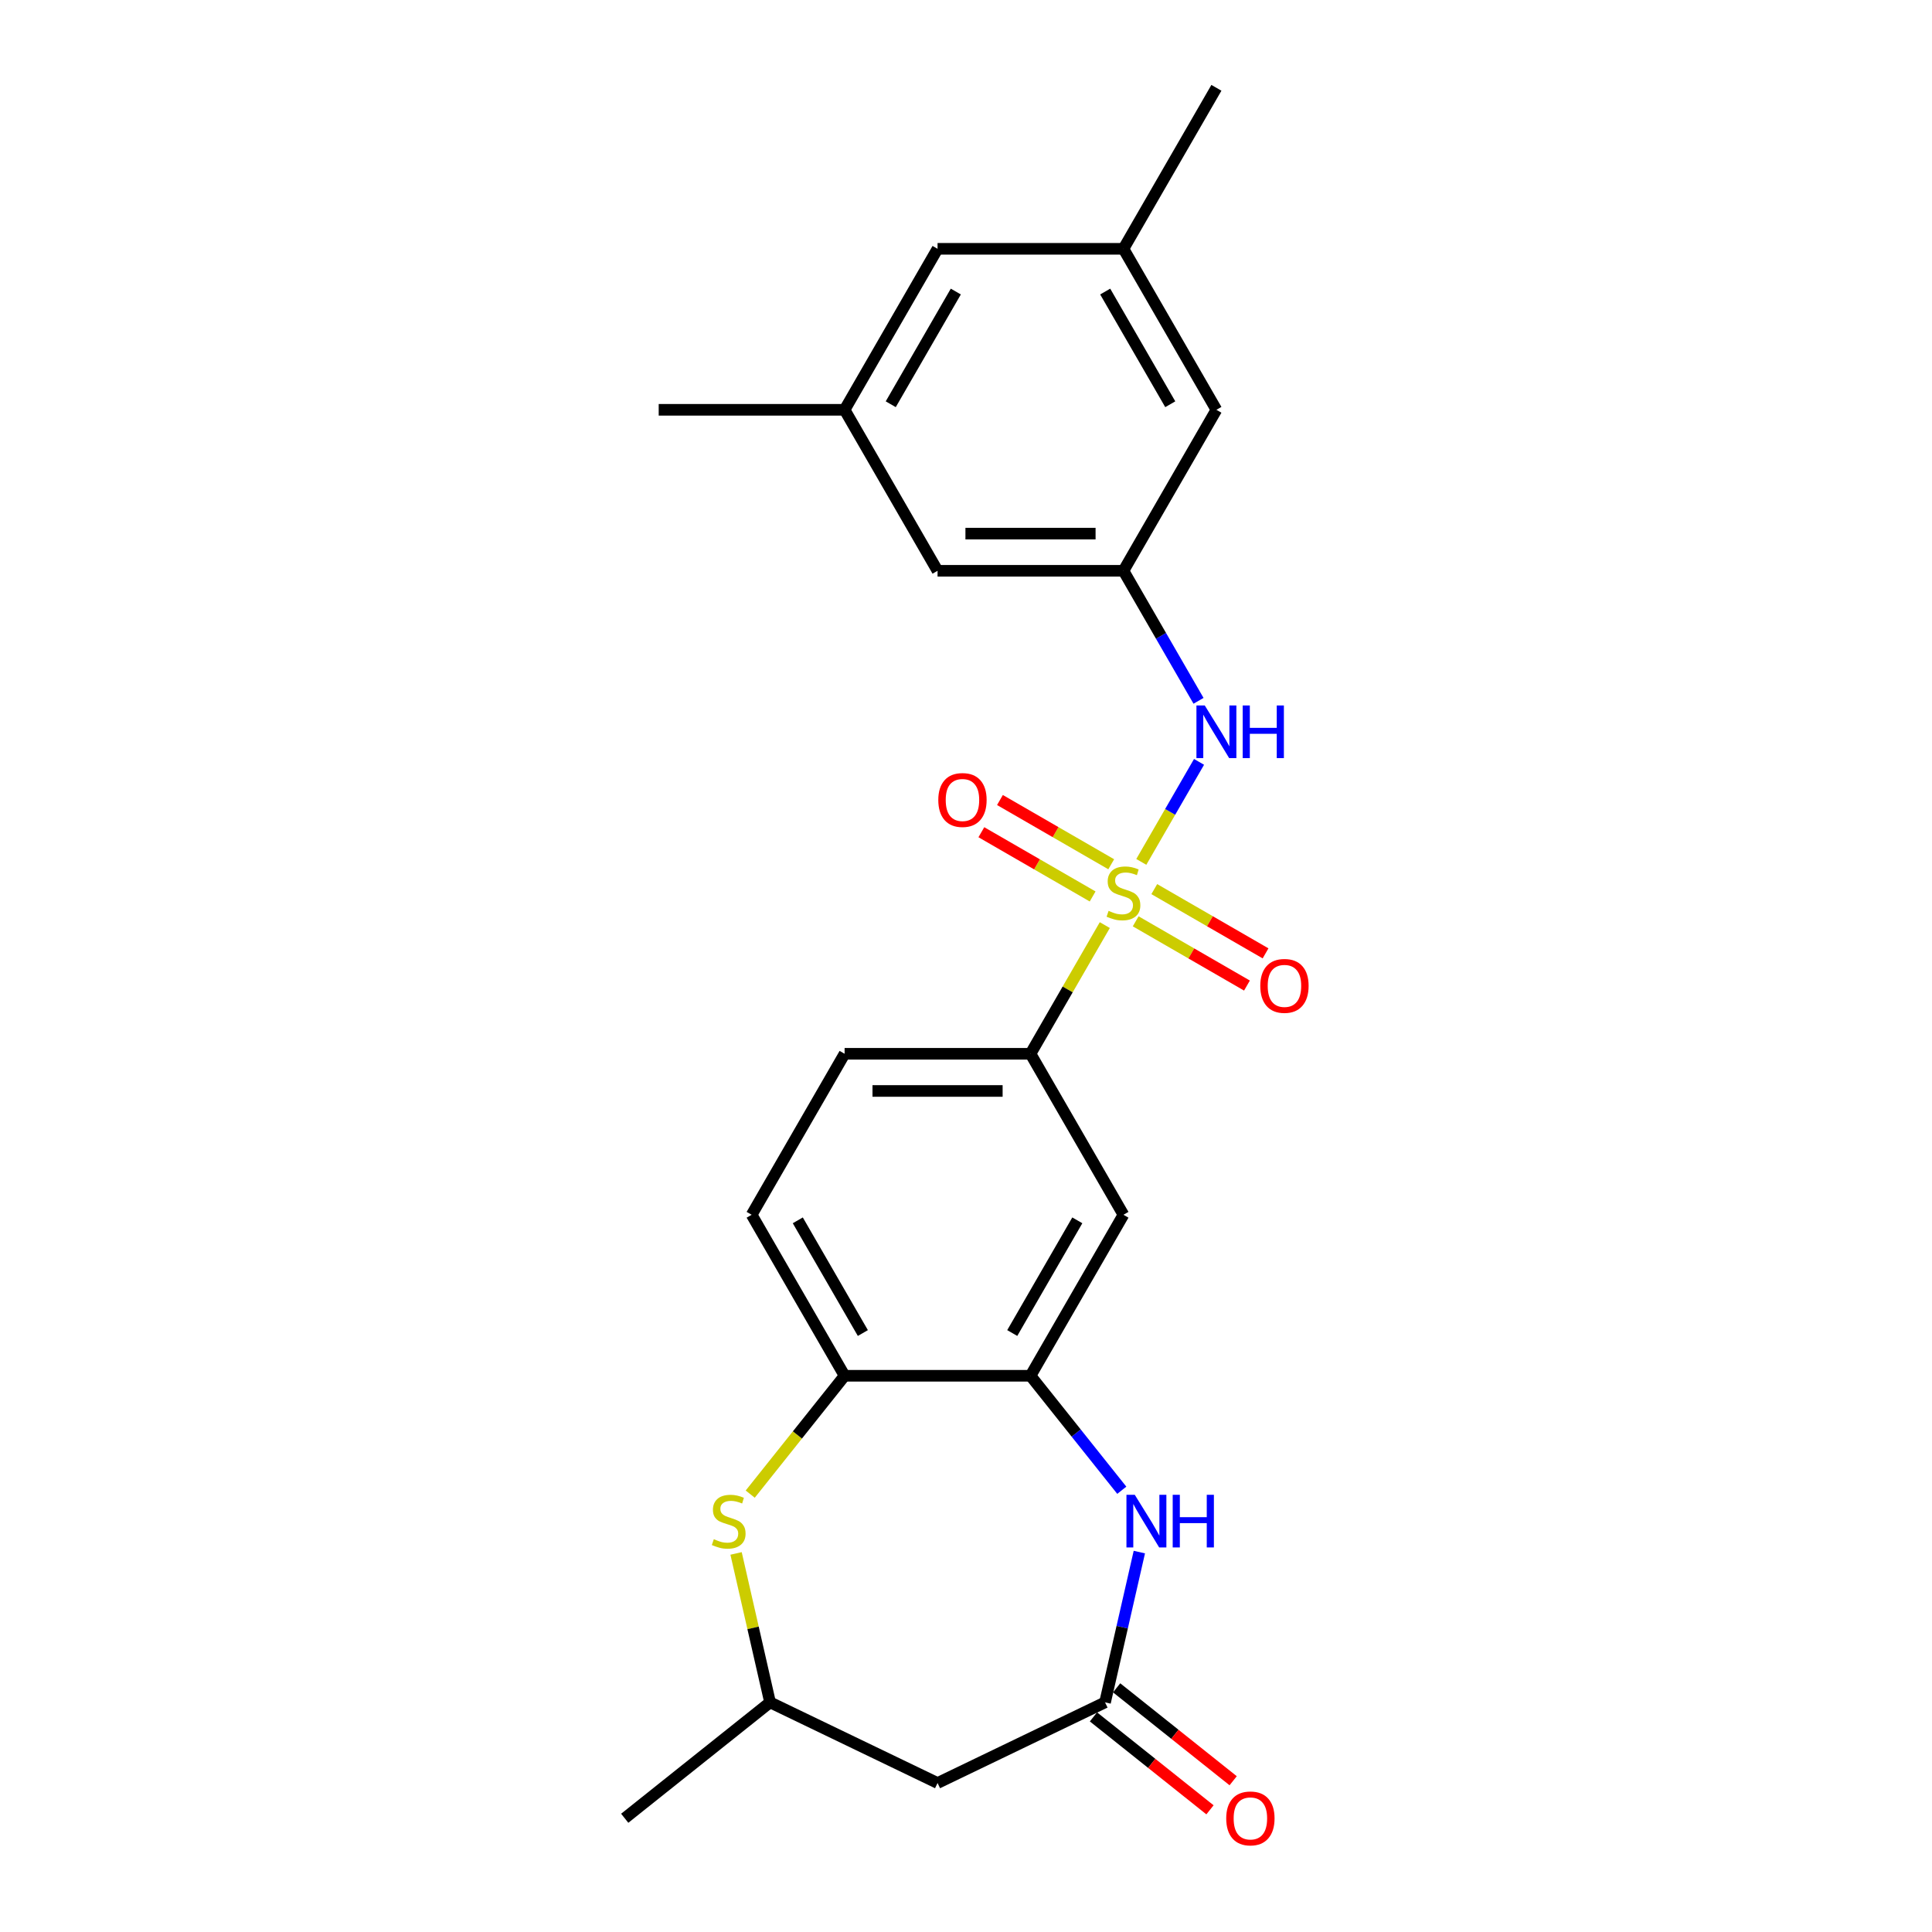 <?xml version='1.0' encoding='iso-8859-1'?>
<svg version='1.1' baseProfile='full'
              xmlns='http://www.w3.org/2000/svg'
                      xmlns:rdkit='http://www.rdkit.org/xml'
                      xmlns:xlink='http://www.w3.org/1999/xlink'
                  xml:space='preserve'
width='1000px' height='1000px' viewBox='0 0 1000 1000'>
<!-- END OF HEADER -->
<rect style='opacity:1.0;fill:#FFFFFF;stroke:none' width='1000' height='1000' x='0' y='0'> </rect>
<path class='bond-3' d='M 590.732,446.115 L 605.676,420.23' style='fill:none;fill-rule:evenodd;stroke:#CCCC00;stroke-width:6px;stroke-linecap:butt;stroke-linejoin:miter;stroke-opacity:1' />
<path class='bond-3' d='M 605.676,420.23 L 620.621,394.345' style='fill:none;fill-rule:evenodd;stroke:#0000FF;stroke-width:6px;stroke-linecap:butt;stroke-linejoin:miter;stroke-opacity:1' />
<path class='bond-4' d='M 571.844,478.83 L 552.616,512.134' style='fill:none;fill-rule:evenodd;stroke:#CCCC00;stroke-width:6px;stroke-linecap:butt;stroke-linejoin:miter;stroke-opacity:1' />
<path class='bond-4' d='M 552.616,512.134 L 533.388,545.437' style='fill:none;fill-rule:evenodd;stroke:#000000;stroke-width:6px;stroke-linecap:butt;stroke-linejoin:miter;stroke-opacity:1' />
<path class='bond-10' d='M 587.83,476.873 L 616.628,493.499' style='fill:none;fill-rule:evenodd;stroke:#CCCC00;stroke-width:6px;stroke-linecap:butt;stroke-linejoin:miter;stroke-opacity:1' />
<path class='bond-10' d='M 616.628,493.499 L 645.425,510.126' style='fill:none;fill-rule:evenodd;stroke:#FF0000;stroke-width:6px;stroke-linecap:butt;stroke-linejoin:miter;stroke-opacity:1' />
<path class='bond-10' d='M 597.452,460.207 L 626.25,476.833' style='fill:none;fill-rule:evenodd;stroke:#CCCC00;stroke-width:6px;stroke-linecap:butt;stroke-linejoin:miter;stroke-opacity:1' />
<path class='bond-10' d='M 626.25,476.833 L 655.048,493.46' style='fill:none;fill-rule:evenodd;stroke:#FF0000;stroke-width:6px;stroke-linecap:butt;stroke-linejoin:miter;stroke-opacity:1' />
<path class='bond-11' d='M 575.167,447.341 L 546.37,430.714' style='fill:none;fill-rule:evenodd;stroke:#CCCC00;stroke-width:6px;stroke-linecap:butt;stroke-linejoin:miter;stroke-opacity:1' />
<path class='bond-11' d='M 546.37,430.714 L 517.572,414.088' style='fill:none;fill-rule:evenodd;stroke:#FF0000;stroke-width:6px;stroke-linecap:butt;stroke-linejoin:miter;stroke-opacity:1' />
<path class='bond-11' d='M 565.545,464.007 L 536.748,447.381' style='fill:none;fill-rule:evenodd;stroke:#CCCC00;stroke-width:6px;stroke-linecap:butt;stroke-linejoin:miter;stroke-opacity:1' />
<path class='bond-11' d='M 536.748,447.381 L 507.95,430.754' style='fill:none;fill-rule:evenodd;stroke:#FF0000;stroke-width:6px;stroke-linecap:butt;stroke-linejoin:miter;stroke-opacity:1' />
<path class='bond-0' d='M 580.641,771.352 L 557.015,741.725' style='fill:none;fill-rule:evenodd;stroke:#0000FF;stroke-width:6px;stroke-linecap:butt;stroke-linejoin:miter;stroke-opacity:1' />
<path class='bond-0' d='M 557.015,741.725 L 533.388,712.098' style='fill:none;fill-rule:evenodd;stroke:#000000;stroke-width:6px;stroke-linecap:butt;stroke-linejoin:miter;stroke-opacity:1' />
<path class='bond-2' d='M 589.722,803.358 L 580.846,842.248' style='fill:none;fill-rule:evenodd;stroke:#0000FF;stroke-width:6px;stroke-linecap:butt;stroke-linejoin:miter;stroke-opacity:1' />
<path class='bond-2' d='M 580.846,842.248 L 571.97,881.137' style='fill:none;fill-rule:evenodd;stroke:#000000;stroke-width:6px;stroke-linecap:butt;stroke-linejoin:miter;stroke-opacity:1' />
<path class='bond-1' d='M 533.388,712.098 L 581.499,628.768' style='fill:none;fill-rule:evenodd;stroke:#000000;stroke-width:6px;stroke-linecap:butt;stroke-linejoin:miter;stroke-opacity:1' />
<path class='bond-1' d='M 523.938,689.977 L 557.616,631.645' style='fill:none;fill-rule:evenodd;stroke:#000000;stroke-width:6px;stroke-linecap:butt;stroke-linejoin:miter;stroke-opacity:1' />
<path class='bond-24' d='M 533.388,712.098 L 437.166,712.098' style='fill:none;fill-rule:evenodd;stroke:#000000;stroke-width:6px;stroke-linecap:butt;stroke-linejoin:miter;stroke-opacity:1' />
<path class='bond-8' d='M 571.97,881.137 L 485.277,922.886' style='fill:none;fill-rule:evenodd;stroke:#000000;stroke-width:6px;stroke-linecap:butt;stroke-linejoin:miter;stroke-opacity:1' />
<path class='bond-13' d='M 565.971,888.66 L 596.128,912.71' style='fill:none;fill-rule:evenodd;stroke:#000000;stroke-width:6px;stroke-linecap:butt;stroke-linejoin:miter;stroke-opacity:1' />
<path class='bond-13' d='M 596.128,912.71 L 626.285,936.759' style='fill:none;fill-rule:evenodd;stroke:#FF0000;stroke-width:6px;stroke-linecap:butt;stroke-linejoin:miter;stroke-opacity:1' />
<path class='bond-13' d='M 577.969,873.614 L 608.127,897.664' style='fill:none;fill-rule:evenodd;stroke:#000000;stroke-width:6px;stroke-linecap:butt;stroke-linejoin:miter;stroke-opacity:1' />
<path class='bond-13' d='M 608.127,897.664 L 638.284,921.713' style='fill:none;fill-rule:evenodd;stroke:#FF0000;stroke-width:6px;stroke-linecap:butt;stroke-linejoin:miter;stroke-opacity:1' />
<path class='bond-9' d='M 620.354,362.746 L 600.927,329.096' style='fill:none;fill-rule:evenodd;stroke:#0000FF;stroke-width:6px;stroke-linecap:butt;stroke-linejoin:miter;stroke-opacity:1' />
<path class='bond-9' d='M 600.927,329.096 L 581.499,295.446' style='fill:none;fill-rule:evenodd;stroke:#000000;stroke-width:6px;stroke-linecap:butt;stroke-linejoin:miter;stroke-opacity:1' />
<path class='bond-6' d='M 533.388,545.437 L 581.499,628.768' style='fill:none;fill-rule:evenodd;stroke:#000000;stroke-width:6px;stroke-linecap:butt;stroke-linejoin:miter;stroke-opacity:1' />
<path class='bond-14' d='M 533.388,545.437 L 437.166,545.437' style='fill:none;fill-rule:evenodd;stroke:#000000;stroke-width:6px;stroke-linecap:butt;stroke-linejoin:miter;stroke-opacity:1' />
<path class='bond-14' d='M 518.955,564.682 L 451.599,564.682' style='fill:none;fill-rule:evenodd;stroke:#000000;stroke-width:6px;stroke-linecap:butt;stroke-linejoin:miter;stroke-opacity:1' />
<path class='bond-5' d='M 388.315,773.355 L 412.741,742.727' style='fill:none;fill-rule:evenodd;stroke:#CCCC00;stroke-width:6px;stroke-linecap:butt;stroke-linejoin:miter;stroke-opacity:1' />
<path class='bond-5' d='M 412.741,742.727 L 437.166,712.098' style='fill:none;fill-rule:evenodd;stroke:#000000;stroke-width:6px;stroke-linecap:butt;stroke-linejoin:miter;stroke-opacity:1' />
<path class='bond-12' d='M 380.99,804.051 L 389.787,842.594' style='fill:none;fill-rule:evenodd;stroke:#CCCC00;stroke-width:6px;stroke-linecap:butt;stroke-linejoin:miter;stroke-opacity:1' />
<path class='bond-12' d='M 389.787,842.594 L 398.584,881.137' style='fill:none;fill-rule:evenodd;stroke:#000000;stroke-width:6px;stroke-linecap:butt;stroke-linejoin:miter;stroke-opacity:1' />
<path class='bond-7' d='M 437.166,712.098 L 389.055,628.768' style='fill:none;fill-rule:evenodd;stroke:#000000;stroke-width:6px;stroke-linecap:butt;stroke-linejoin:miter;stroke-opacity:1' />
<path class='bond-7' d='M 446.616,689.977 L 412.938,631.645' style='fill:none;fill-rule:evenodd;stroke:#000000;stroke-width:6px;stroke-linecap:butt;stroke-linejoin:miter;stroke-opacity:1' />
<path class='bond-26' d='M 485.277,922.886 L 398.584,881.137' style='fill:none;fill-rule:evenodd;stroke:#000000;stroke-width:6px;stroke-linecap:butt;stroke-linejoin:miter;stroke-opacity:1' />
<path class='bond-18' d='M 581.499,295.446 L 485.277,295.446' style='fill:none;fill-rule:evenodd;stroke:#000000;stroke-width:6px;stroke-linecap:butt;stroke-linejoin:miter;stroke-opacity:1' />
<path class='bond-18' d='M 567.066,276.202 L 499.71,276.202' style='fill:none;fill-rule:evenodd;stroke:#000000;stroke-width:6px;stroke-linecap:butt;stroke-linejoin:miter;stroke-opacity:1' />
<path class='bond-19' d='M 581.499,295.446 L 629.61,212.116' style='fill:none;fill-rule:evenodd;stroke:#000000;stroke-width:6px;stroke-linecap:butt;stroke-linejoin:miter;stroke-opacity:1' />
<path class='bond-21' d='M 398.584,881.137 L 323.355,941.13' style='fill:none;fill-rule:evenodd;stroke:#000000;stroke-width:6px;stroke-linecap:butt;stroke-linejoin:miter;stroke-opacity:1' />
<path class='bond-15' d='M 437.166,545.437 L 389.055,628.768' style='fill:none;fill-rule:evenodd;stroke:#000000;stroke-width:6px;stroke-linecap:butt;stroke-linejoin:miter;stroke-opacity:1' />
<path class='bond-16' d='M 581.499,128.785 L 629.61,212.116' style='fill:none;fill-rule:evenodd;stroke:#000000;stroke-width:6px;stroke-linecap:butt;stroke-linejoin:miter;stroke-opacity:1' />
<path class='bond-16' d='M 572.049,150.907 L 605.727,209.238' style='fill:none;fill-rule:evenodd;stroke:#000000;stroke-width:6px;stroke-linecap:butt;stroke-linejoin:miter;stroke-opacity:1' />
<path class='bond-20' d='M 581.499,128.785 L 485.277,128.785' style='fill:none;fill-rule:evenodd;stroke:#000000;stroke-width:6px;stroke-linecap:butt;stroke-linejoin:miter;stroke-opacity:1' />
<path class='bond-23' d='M 581.499,128.785 L 629.61,45.455' style='fill:none;fill-rule:evenodd;stroke:#000000;stroke-width:6px;stroke-linecap:butt;stroke-linejoin:miter;stroke-opacity:1' />
<path class='bond-17' d='M 437.166,212.116 L 485.277,295.446' style='fill:none;fill-rule:evenodd;stroke:#000000;stroke-width:6px;stroke-linecap:butt;stroke-linejoin:miter;stroke-opacity:1' />
<path class='bond-22' d='M 437.166,212.116 L 340.944,212.116' style='fill:none;fill-rule:evenodd;stroke:#000000;stroke-width:6px;stroke-linecap:butt;stroke-linejoin:miter;stroke-opacity:1' />
<path class='bond-25' d='M 437.166,212.116 L 485.277,128.785' style='fill:none;fill-rule:evenodd;stroke:#000000;stroke-width:6px;stroke-linecap:butt;stroke-linejoin:miter;stroke-opacity:1' />
<path class='bond-25' d='M 461.049,209.238 L 494.727,150.907' style='fill:none;fill-rule:evenodd;stroke:#000000;stroke-width:6px;stroke-linecap:butt;stroke-linejoin:miter;stroke-opacity:1' />
<path  class='atom-0' d='M 573.801 471.46
Q 574.109 471.575, 575.379 472.114
Q 576.649 472.653, 578.035 472.999
Q 579.459 473.307, 580.845 473.307
Q 583.423 473.307, 584.924 472.076
Q 586.425 470.805, 586.425 468.612
Q 586.425 467.11, 585.656 466.187
Q 584.924 465.263, 583.77 464.763
Q 582.615 464.262, 580.691 463.685
Q 578.266 462.954, 576.803 462.261
Q 575.379 461.568, 574.34 460.106
Q 573.339 458.643, 573.339 456.18
Q 573.339 452.754, 575.649 450.637
Q 577.996 448.52, 582.615 448.52
Q 585.771 448.52, 589.351 450.022
L 588.465 452.985
Q 585.194 451.638, 582.73 451.638
Q 580.075 451.638, 578.612 452.754
Q 577.15 453.832, 577.188 455.718
Q 577.188 457.18, 577.919 458.066
Q 578.689 458.951, 579.767 459.451
Q 580.883 459.952, 582.73 460.529
Q 585.194 461.299, 586.656 462.068
Q 588.119 462.838, 589.158 464.416
Q 590.236 465.956, 590.236 468.612
Q 590.236 472.383, 587.695 474.423
Q 585.194 476.425, 580.998 476.425
Q 578.574 476.425, 576.726 475.886
Q 574.917 475.386, 572.762 474.5
L 573.801 471.46
' fill='#CCCC00'/>
<path  class='atom-1' d='M 587.358 773.703
L 596.287 788.136
Q 597.172 789.56, 598.596 792.139
Q 600.021 794.717, 600.097 794.871
L 600.097 773.703
L 603.715 773.703
L 603.715 800.953
L 599.982 800.953
L 590.398 785.172
Q 589.282 783.325, 588.089 781.208
Q 586.934 779.091, 586.588 778.437
L 586.588 800.953
L 583.047 800.953
L 583.047 773.703
L 587.358 773.703
' fill='#0000FF'/>
<path  class='atom-1' d='M 606.987 773.703
L 610.682 773.703
L 610.682 785.288
L 624.615 785.288
L 624.615 773.703
L 628.31 773.703
L 628.31 800.953
L 624.615 800.953
L 624.615 788.367
L 610.682 788.367
L 610.682 800.953
L 606.987 800.953
L 606.987 773.703
' fill='#0000FF'/>
<path  class='atom-4' d='M 623.586 365.151
L 632.516 379.585
Q 633.401 381.009, 634.825 383.588
Q 636.249 386.166, 636.326 386.32
L 636.326 365.151
L 639.944 365.151
L 639.944 392.401
L 636.211 392.401
L 626.627 376.621
Q 625.511 374.774, 624.317 372.657
Q 623.163 370.54, 622.816 369.886
L 622.816 392.401
L 619.275 392.401
L 619.275 365.151
L 623.586 365.151
' fill='#0000FF'/>
<path  class='atom-4' d='M 643.215 365.151
L 646.91 365.151
L 646.91 376.737
L 660.843 376.737
L 660.843 365.151
L 664.538 365.151
L 664.538 392.401
L 660.843 392.401
L 660.843 379.816
L 646.91 379.816
L 646.91 392.401
L 643.215 392.401
L 643.215 365.151
' fill='#0000FF'/>
<path  class='atom-6' d='M 369.475 796.68
Q 369.783 796.796, 371.053 797.335
Q 372.323 797.874, 373.709 798.22
Q 375.133 798.528, 376.519 798.528
Q 379.097 798.528, 380.598 797.296
Q 382.099 796.026, 382.099 793.832
Q 382.099 792.331, 381.33 791.407
Q 380.598 790.484, 379.444 789.983
Q 378.289 789.483, 376.365 788.906
Q 373.94 788.174, 372.477 787.482
Q 371.053 786.789, 370.014 785.326
Q 369.013 783.864, 369.013 781.4
Q 369.013 777.975, 371.323 775.858
Q 373.67 773.741, 378.289 773.741
Q 381.445 773.741, 385.025 775.242
L 384.139 778.206
Q 380.868 776.859, 378.405 776.859
Q 375.749 776.859, 374.286 777.975
Q 372.824 779.053, 372.862 780.938
Q 372.862 782.401, 373.593 783.286
Q 374.363 784.172, 375.441 784.672
Q 376.557 785.172, 378.405 785.75
Q 380.868 786.519, 382.33 787.289
Q 383.793 788.059, 384.832 789.637
Q 385.91 791.176, 385.91 793.832
Q 385.91 797.604, 383.37 799.644
Q 380.868 801.645, 376.673 801.645
Q 374.248 801.645, 372.4 801.107
Q 370.591 800.606, 368.436 799.721
L 369.475 796.68
' fill='#CCCC00'/>
<path  class='atom-11' d='M 652.32 510.295
Q 652.32 503.752, 655.554 500.095
Q 658.787 496.439, 664.829 496.439
Q 670.872 496.439, 674.105 500.095
Q 677.338 503.752, 677.338 510.295
Q 677.338 516.915, 674.067 520.687
Q 670.795 524.42, 664.829 524.42
Q 658.825 524.42, 655.554 520.687
Q 652.32 516.953, 652.32 510.295
M 664.829 521.341
Q 668.986 521.341, 671.218 518.57
Q 673.489 515.76, 673.489 510.295
Q 673.489 504.945, 671.218 502.251
Q 668.986 499.518, 664.829 499.518
Q 660.673 499.518, 658.402 502.212
Q 656.169 504.906, 656.169 510.295
Q 656.169 515.799, 658.402 518.57
Q 660.673 521.341, 664.829 521.341
' fill='#FF0000'/>
<path  class='atom-12' d='M 485.66 414.073
Q 485.66 407.53, 488.893 403.874
Q 492.126 400.217, 498.168 400.217
Q 504.211 400.217, 507.444 403.874
Q 510.677 407.53, 510.677 414.073
Q 510.677 420.693, 507.406 424.465
Q 504.134 428.198, 498.168 428.198
Q 492.164 428.198, 488.893 424.465
Q 485.66 420.732, 485.66 414.073
M 498.168 425.119
Q 502.325 425.119, 504.557 422.348
Q 506.828 419.538, 506.828 414.073
Q 506.828 408.723, 504.557 406.029
Q 502.325 403.296, 498.168 403.296
Q 494.012 403.296, 491.741 405.99
Q 489.508 408.685, 489.508 414.073
Q 489.508 419.577, 491.741 422.348
Q 494.012 425.119, 498.168 425.119
' fill='#FF0000'/>
<path  class='atom-14' d='M 634.69 941.207
Q 634.69 934.664, 637.923 931.008
Q 641.156 927.351, 647.199 927.351
Q 653.242 927.351, 656.475 931.008
Q 659.708 934.664, 659.708 941.207
Q 659.708 947.827, 656.436 951.599
Q 653.165 955.332, 647.199 955.332
Q 641.195 955.332, 637.923 951.599
Q 634.69 947.866, 634.69 941.207
M 647.199 952.253
Q 651.356 952.253, 653.588 949.482
Q 655.859 946.673, 655.859 941.207
Q 655.859 935.857, 653.588 933.163
Q 651.356 930.43, 647.199 930.43
Q 643.042 930.43, 640.771 933.125
Q 638.539 935.819, 638.539 941.207
Q 638.539 946.711, 640.771 949.482
Q 643.042 952.253, 647.199 952.253
' fill='#FF0000'/>
</svg>
